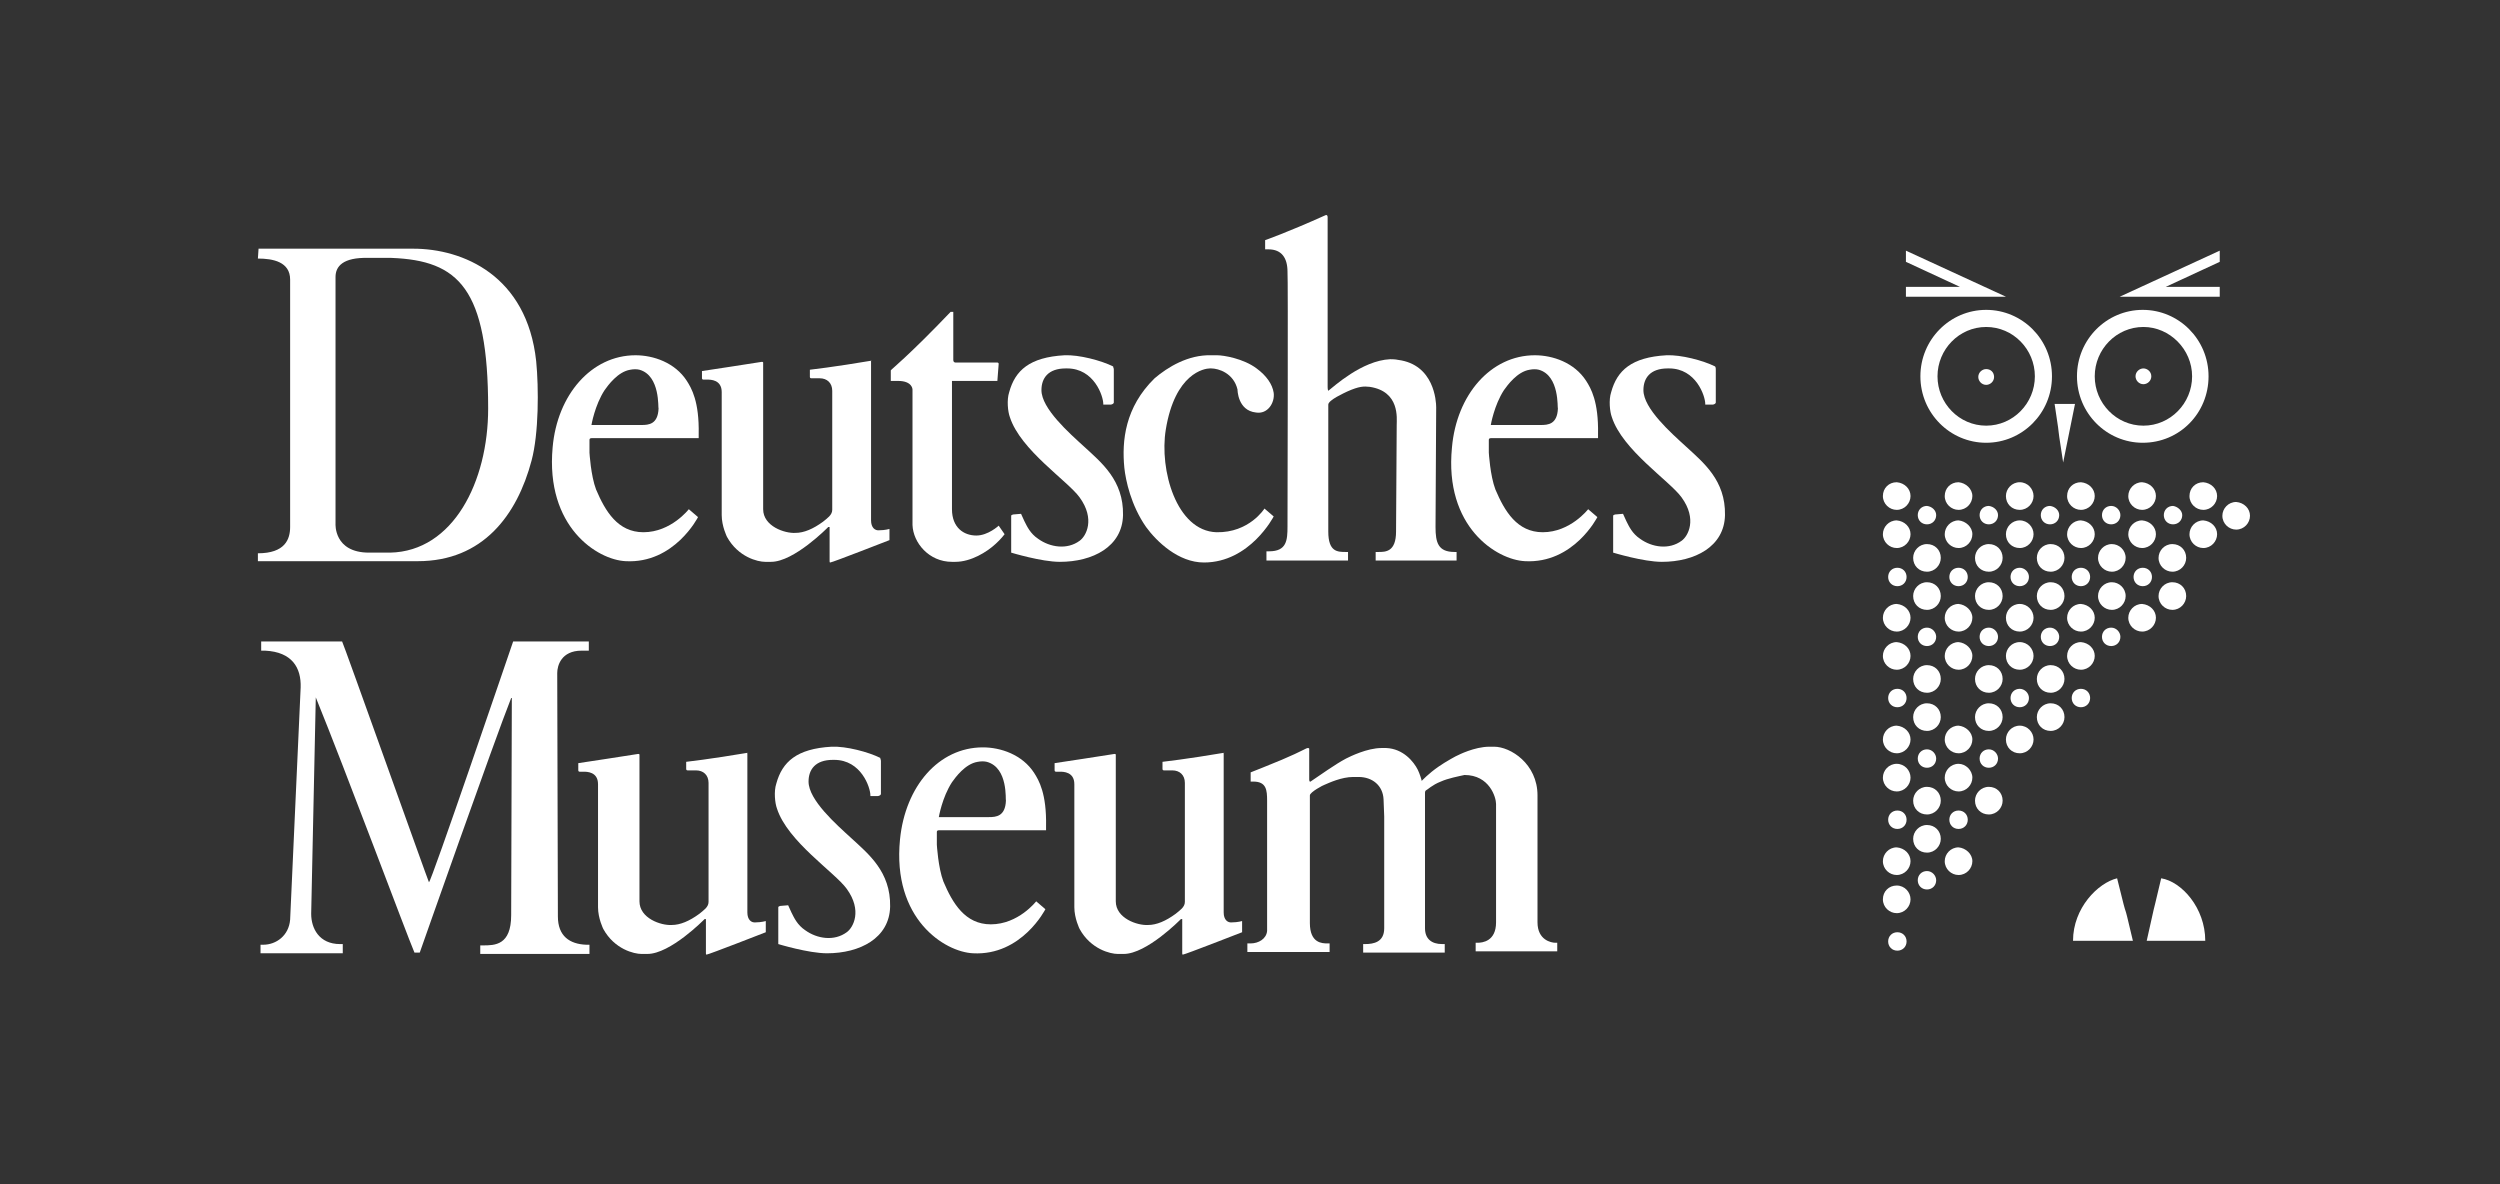 <?xml version="1.0" encoding="UTF-8"?>
<svg xmlns="http://www.w3.org/2000/svg" xmlns:xlink="http://www.w3.org/1999/xlink" version="1.1" id="Ebene_1" x="0px" y="0px" viewBox="0 0 380 180" style="enable-background:new 0 0 380 180;" xml:space="preserve">
<rect x="0" y="0" width="380" height="180" fill="#333333" stroke="none"/>
<style type="text/css">
	.st0{fill:#FFFFFF;}
</style>
<g>
	<path class="st0" d="M184.1,54l0.9,0c1,0,4,0.5,6,2c1.5,1.1,2.4,2.4,2.6,3.7c0.2,1.5-0.9,3.3-2.7,3c-2.8-0.3-2.8-3.5-2.8-3.5   c-0.6-2.5-2.9-3.2-4-3.2h-0.2c-0.8,0-5.3,0.7-6.7,9.3c-1,6.1,1.6,15.4,7.7,15.6c5,0.1,7.3-3.6,7.3-3.6l1.4,1.2c0,0-3.6,7-10.6,7   c-3.9,0-7.2-3.2-8.8-5.4c-2.3-3.3-3.1-7.1-3.3-9c-0.4-4.1,0.1-9.2,4.6-13.6C177.5,55.8,180.6,53.9,184.1,54L184.1,54z"></path>
	<path class="st0" d="M219,118.8c-1.3,0.5-2.1,1.3-2.2,1.3c-0.2,0.1-0.2,0.3-0.2,0.5c0,0,0,20.5,0,20.5c0,1.6,1,2.4,2.6,2.4   c0.1,0,0.4,0,0.4,0v1.3h-12.4v-1.3h0.3c1.3,0,2.9-0.3,2.9-2.4l0-17l-0.1-2.6c-0.1-2.1-1.7-3.4-3.8-3.4c0,0-0.8,0-0.8,0   c-1.8,0-3.7,0.9-4.4,1.2c-0.1,0-2.2,1.1-2.2,1.6c0,0,0,19.4,0,19.4c0,3.1,1.9,3.1,2.7,3.1l0.3,0v1.3h-12.5v-1.3h0.5   c1.2,0,2.4-0.7,2.5-1.9c0-0.5,0-19.8,0-19.8c0-1.6-0.1-2.9-2.1-2.9h-0.4v-1.4c0,0,3.3-1.3,4.7-1.9c3.3-1.4,3.7-1.8,4-1.8   c0.2,0,0.2,0.1,0.2,0.1s0,4.7,0,4.7c0,0,0,0.4,0.2,0.3c1.5-1,3.7-2.6,5.4-3.5c0.6-0.3,3.2-1.6,5.4-1.6c0.1,0,0.7,0,0.7,0   c2.6,0.1,4.2,2.1,4.8,3.3c0.3,0.6,0.6,1.6,0.6,1.7c0,0,1-1.1,2.6-2.2c1-0.7,2.8-1.7,2.9-1.7c0,0,2.5-1.3,4.8-1.3l0.7,0   c2.5,0,6.6,2.6,6.6,7.4c0,13,0,19.3,0,19.3c0,2.7,2.1,3.1,2.7,3.1c0.2,0,0.3,0,0.3,0v1.3h-12.4l0-1.3h0.3c0.7,0,2.8-0.2,2.8-3.1   c0,0,0-17.8,0-18c0-1-1-4.4-4.8-4.4C221.7,118,220.1,118.3,219,118.8L219,118.8z"></path>
	<path class="st0" d="M144.5,47.4c0.1,0,0.4,0,0.4,0l0,7.3c0,0.4,0.3,0.4,0.3,0.4h6.3c0.1,0,0.3,0,0.3,0.2l-0.2,2.6h-6.9l0,0.7   c0-0.3,0,14.3,0,18.8c0,2.8,1.8,4,3.7,4c1.8,0,3.4-1.5,3.4-1.5l0.9,1.3c0,0-0.6,0.8-1.4,1.5c-1.3,1.2-3.7,2.7-6.1,2.7h-0.5   c-3.5,0-5.9-2.9-6-5.6c0-0.2,0-20.6,0-20.6s0-1.3-2.2-1.3h-1.1l0-1.6C135.4,56.2,138,54.2,144.5,47.4L144.5,47.4z"></path>
	<path class="st0" d="M63.8,144.8H63c-1.2-2.8-10.4-27.5-15-38.8c0,0.5-0.7,32.9-0.7,32.9c0,2.2,1.2,4.6,4.4,4.6h0.4l0,1.4   c-0.9,0-12.5,0-12.5,0v-1.3H40c2,0,3.9-1.4,4.1-3.8c0-0.1,1.6-35.3,1.6-35.3c0.1-3-1.3-5.4-5.4-5.6c-0.1,0-0.6,0-0.6,0v-1.4   c0,0,11.9,0,12.3,0c0.1,0,13.1,36.5,13.2,36.6c0.3,0.1,11.8-33.7,12.8-36.6h11.5l0,1.4h-1.1c-3.1,0-3.7,2.3-3.7,3.4   c0,1.9,0.1,37,0.1,37c0,3,1.8,4.2,4.3,4.3h0.5l0,1.4l-16.6,0v-1.3c0,0,0.3,0,0.4,0c1.8,0,4.3,0,4.3-4.6l0.1-33h-0.1   C75.3,112.1,63.8,144.8,63.8,144.8L63.8,144.8z"></path>
	<path class="st0" d="M201.8,58.8c0,0,0,0.5,0.1,0.6c0.8-0.6,5.1-4.6,9.4-4.8c0.1,0,0.8,0,1.2,0.1c5.5,0.7,5.8,6.3,5.8,7.2   c0,0-0.1,18.2-0.1,18.2c0,2.4,0.4,3.8,2.9,3.8h0.3v1.3h-12.3v-1.3h0.4c1.1,0,2.7,0,2.7-3.1c0,0,0.1-16,0.1-16.2   c0-1,0.5-5.1-4.1-5.8c-0.9-0.1-1.6-0.1-3.4,0.7c-0.4,0.2-2.9,1.3-2.9,2c0,0,0,19.3,0,19.3c0,3.1,1.4,3.1,2.7,3.1c0.1,0,0.3,0,0.3,0   v1.3h-12.4l0-1.4h0.4c2.7,0,2.8-1.7,2.8-3.8c0,0,0.1-38.6,0-38.7c0-2.1-0.9-3.4-2.9-3.4h-0.5v-1.4c0,0,3.2-1.1,9.2-3.8   c0.3-0.1,0.3,0.3,0.3,0.3L201.8,58.8z"></path>
	<path class="st0" d="M56,39.2c-3.9-0.1-5,1.3-5,2.9l0,37.5c0,0-0.3,4.4,5.1,4.4h3.2c9.6-0.2,14.9-10.8,14.9-21.9   c0-18.3-4.5-22.5-14.7-22.9C58.7,39.2,56.3,39.2,56,39.2L56,39.2z M39.3,37.8h23.5c7.6,0,17.3,4.1,18.7,17.1   c0.4,4.1,0.4,11-0.7,15.1c-2.2,8.3-7.4,15.3-17.3,15.3H39.2l0-1.2c4.1,0,4.9-2.1,4.9-4l0-37.6c0-2.7-2.6-3.2-4.9-3.2   C39.2,39.2,39.3,37.8,39.3,37.8L39.3,37.8z"></path>
	<path class="st0" d="M186,114.5l0,24.2c0,1.1,0.6,1.6,1.3,1.5c0.8,0,1.5-0.2,1.5-0.2v1.7c0,0-8.7,3.4-9,3.4c-0.1,0-0.1-0.1-0.1-0.2   v-5.2h-0.2c-0.1,0.1-5.2,5.3-8.7,5.3h-0.9c-1.1,0-4.1-0.7-5.8-3.8c0,0-0.8-1.6-0.8-3.3v-18.7c0-1.9-1.7-1.9-2.2-1.9h-0.6   c0,0-0.2,0-0.2-0.2c0-0.1,0-1.1,0-1.1s8.6-1.3,9.1-1.4c0.2,0,0.2,0.1,0.2,0.1s0,22,0,22.3c0,2.6,3.3,3.7,4.9,3.6   c1.3,0,2.7-0.6,4.2-1.7c0.6-0.5,1.4-1,1.4-1.8c0-2,0-14.5,0-18.1c0-1.2-0.8-1.9-1.9-1.9c-0.2,0-1.1,0-1.3,0c-0.2,0-0.2-0.2-0.2-0.2   v-1.1c0,0,3.6-0.4,9.5-1.4C185.8,114.4,186,114.5,186,114.5L186,114.5z"></path>
	<path class="st0" d="M133.9,115.7l0,5c-0.1,0.3-0.5,0.3-0.5,0.3l-1.1,0v-0.1c0-1.2-1.4-5.4-5.5-5.4h-0.2c-2.7,0-3.7,1.5-3.7,3.3   c0,2.8,4.2,6.5,6.5,8.6c2.6,2.4,6,5.1,5.9,10.4c-0.1,4.8-4.6,7.1-9.6,7.1c-2.8,0-7.4-1.4-7.4-1.4v-5.5c0-0.2,0-0.2,0.3-0.3l1.2-0.1   c0,0,0.1,0.2,0.5,1.1c0.4,0.8,0.9,1.9,2.1,2.7c1.8,1.3,4.4,1.7,6.3,0.3c1-0.7,2.4-3.3,0-6.6c-1.8-2.5-9-7.2-10.6-12.2   c-0.3-0.8-0.5-2.6-0.1-3.8c0.9-3.3,3.1-5.3,8.4-5.6c2.2-0.1,5.6,0.8,7.4,1.7C133.8,115.4,133.9,115.4,133.9,115.7L133.9,115.7z"></path>
	<path class="st0" d="M113.6,114.5l0,24.2c0,1.1,0.6,1.6,1.3,1.5c0.8,0,1.5-0.2,1.5-0.2v1.7c0,0-8.7,3.4-9,3.4   c-0.1,0-0.1-0.1-0.1-0.2v-5.2h-0.2c-0.1,0.1-5.2,5.3-8.7,5.3h-0.9c-1.1,0-4.1-0.7-5.8-3.8c0,0-0.8-1.6-0.8-3.3v-18.7   c0-1.9-1.7-1.9-2.2-1.9h-0.6c0,0-0.2,0-0.2-0.2c0-0.1,0-1.1,0-1.1s8.6-1.3,9.1-1.4c0.2,0,0.2,0.1,0.2,0.1s0,22,0,22.3   c0,2.6,3.3,3.7,4.9,3.6c1.3,0,2.7-0.6,4.2-1.7c0.6-0.5,1.4-1,1.4-1.8c0-2,0-14.5,0-18.1c0-1.2-0.8-1.9-1.9-1.9c-0.2,0-1.1,0-1.3,0   c-0.2,0-0.2-0.2-0.2-0.2v-1.1c0,0,3.6-0.4,9.5-1.4C113.4,114.4,113.6,114.5,113.6,114.5L113.6,114.5z"></path>
	<path class="st0" d="M260.8,56.2l0,5c-0.1,0.3-0.5,0.3-0.5,0.3l-1.1,0v-0.1c0-1.2-1.4-5.4-5.5-5.4h-0.2c-2.7,0-3.7,1.5-3.7,3.3   c0,2.8,4.2,6.5,6.5,8.6c2.6,2.4,6,5.1,5.9,10.4c-0.1,4.8-4.6,7.1-9.6,7.1c-2.8,0-7.4-1.4-7.4-1.4v-5.5c0-0.2,0-0.2,0.3-0.3l1.2-0.1   c0,0,0.1,0.2,0.5,1.1c0.4,0.8,0.9,1.9,2.1,2.7c1.8,1.3,4.4,1.7,6.3,0.3c1-0.7,2.4-3.3,0-6.6c-1.8-2.5-9-7.2-10.6-12.2   c-0.3-0.8-0.5-2.6-0.1-3.8c0.9-3.3,3.1-5.3,8.4-5.6c2.2-0.1,5.6,0.8,7.4,1.7C260.8,55.9,260.8,55.9,260.8,56.2L260.8,56.2z"></path>
	<path class="st0" d="M169.3,56.2l0,5c-0.1,0.3-0.5,0.3-0.5,0.3l-1.1,0v-0.1c0-1.2-1.4-5.4-5.5-5.4H162c-2.7,0-3.7,1.5-3.7,3.3   c0,2.8,4.2,6.5,6.5,8.6c2.6,2.4,6,5.1,5.9,10.4c-0.1,4.8-4.6,7.1-9.6,7.1c-2.8,0-7.4-1.4-7.4-1.4v-5.5c0-0.2,0-0.2,0.3-0.3l1.2-0.1   c0,0,0.1,0.2,0.5,1.1c0.4,0.8,0.9,1.9,2.1,2.7c1.8,1.3,4.4,1.7,6.3,0.3c1-0.7,2.4-3.3,0-6.6c-1.8-2.5-9-7.2-10.6-12.2   c-0.3-0.8-0.5-2.6-0.1-3.8c0.9-3.3,3.1-5.3,8.4-5.6c2.2-0.1,5.6,0.8,7.4,1.7C169.2,55.9,169.3,55.9,169.3,56.2L169.3,56.2z"></path>
	<path class="st0" d="M97.2,56.2c-0.4-0.1-0.9-0.1-1.4,0c-1.9,0.3-3.4,2.4-3.9,3.1c-1.5,2.3-2,5.3-2,5.3h7.6c1.1,0,2.5-0.1,2.6-2.5   C100,62.1,100.4,57.1,97.2,56.2L97.2,56.2z M96.6,54c2.7,0,6,1.1,7.8,3.9c0.7,1.1,1.9,3.1,1.8,8.1c0,0.1,0,0.6,0,0.6l-16.3,0   c-0.3,0-0.3,0.2-0.3,0.3c0,0.1,0,1.9,0,1.9s0.2,3.5,1,5.6c1.4,3.3,3.3,6.5,7.2,6.5c4.2,0,6.9-3.5,6.9-3.5l1.4,1.2   c0,0-3.6,7.1-11,6.7C90.8,85.1,82.9,80.1,84,68C84.7,60,89.9,54,96.6,54L96.6,54z"></path>
	<path class="st0" d="M132.4,54.9l0,24.2c0,1.1,0.6,1.6,1.3,1.5c0.8,0,1.5-0.2,1.5-0.2v1.7c0,0-8.7,3.4-9,3.4   c-0.1,0-0.1-0.1-0.1-0.2v-5.2h-0.2c-0.1,0.1-5.2,5.3-8.7,5.3h-0.9c-1.1,0-4.1-0.7-5.8-3.8c0,0-0.8-1.6-0.8-3.3V59.6   c0-1.9-1.7-1.9-2.2-1.9h-0.6c0,0-0.2,0-0.2-0.2c0-0.1,0-1.1,0-1.1s8.6-1.3,9.1-1.4c0.2,0,0.2,0.1,0.2,0.1s0,22,0,22.3   c0,2.6,3.3,3.7,4.9,3.6c1.3,0,2.7-0.6,4.2-1.7c0.6-0.5,1.4-1,1.4-1.8c0-2,0-14.5,0-18.1c0-1.2-0.8-1.9-1.9-1.9c-0.2,0-1.1,0-1.3,0   c-0.2,0-0.2-0.2-0.2-0.2v-1.1c0,0,3.6-0.4,9.5-1.4C132.2,54.9,132.4,54.9,132.4,54.9L132.4,54.9z"></path>
	<path class="st0" d="M233.9,56.2c-0.4-0.1-0.9-0.1-1.4,0c-1.9,0.3-3.4,2.4-3.9,3.1c-1.5,2.3-2,5.3-2,5.3h7.6c1.1,0,2.5-0.1,2.6-2.5   C236.7,62.1,237.1,57.1,233.9,56.2L233.9,56.2z M233.3,54c2.7,0,6,1.1,7.8,3.9c0.7,1.1,1.9,3.1,1.8,8.1c0,0.1,0,0.6,0,0.6l-16.3,0   c-0.3,0-0.3,0.2-0.3,0.3c0,0.1,0,1.9,0,1.9s0.2,3.5,1,5.6c1.4,3.3,3.3,6.5,7.2,6.5c4.2,0,6.9-3.5,6.9-3.5l1.4,1.2   c0,0-3.6,7.1-11,6.7c-4.3-0.2-12.3-5.2-11.1-17.3C221.4,60,226.6,54,233.3,54L233.3,54z"></path>
	<path class="st0" d="M150,115.8c-0.4-0.1-0.9-0.1-1.4,0c-1.9,0.3-3.4,2.4-3.9,3.1c-1.5,2.3-2,5.3-2,5.3h7.6c1.1,0,2.5-0.1,2.6-2.5   C152.8,121.7,153.3,116.7,150,115.8L150,115.8z M149.4,113.6c2.7,0,6,1.1,7.8,3.9c0.7,1.1,1.9,3.1,1.8,8.1c0,0.1,0,0.6,0,0.6   l-16.3,0c-0.3,0-0.3,0.2-0.3,0.3c0,0.1,0,1.9,0,1.9s0.2,3.5,1,5.6c1.4,3.3,3.3,6.5,7.2,6.5c4.2,0,6.9-3.5,6.9-3.5l1.4,1.2   c0,0-3.6,7.1-11,6.7c-4.3-0.2-12.3-5.2-11.1-17.3C137.6,119.5,142.7,113.6,149.4,113.6L149.4,113.6z"></path>
	<path class="st0" d="M289.7,38.1v1.7l8.2,3.8h-8.2v1.5h15.2L289.7,38.1z"></path>
	<path class="st0" d="M337.4,38.1l-15.2,7h15.2v-1.5h-8.2l8.2-3.8V38.1z"></path>
	<path class="st0" d="M315.1,143c0-5,3.8-8.8,6.7-9.5c2.1,8.6,0.5,1.4,2.4,9.5H315.1z"></path>
	<path class="st0" d="M326.3,143c1.8-8.1,0.3-1.4,2.2-9.5c3.1,0.5,6.7,4.5,6.7,9.5H326.3z"></path>
	<path class="st0" d="M303.1,57.3c0,0.7-0.6,1.2-1.2,1.2c-0.7,0-1.2-0.6-1.2-1.2c0-0.7,0.6-1.2,1.2-1.2   C302.6,56.1,303.1,56.6,303.1,57.3z"></path>
	<path class="st0" d="M327,57.2c0,0.7-0.6,1.2-1.2,1.2c-0.7,0-1.2-0.6-1.2-1.2c0-0.7,0.6-1.2,1.2-1.2S327,56.5,327,57.2z"></path>
	<path class="st0" d="M335.7,57.2c0-5.6-4.5-10.1-10-10.1s-10,4.5-10,10.1s4.5,10.1,10,10.1C331.3,67.3,335.7,62.8,335.7,57.2   L335.7,57.2z M333.2,57.2c0,4.1-3.3,7.5-7.4,7.5c-4.1,0-7.4-3.4-7.4-7.5c0-4.1,3.3-7.5,7.4-7.5C329.8,49.7,333.2,53.1,333.2,57.2z"></path>
	<path class="st0" d="M312.3,61.4h3.1l-1.8,8.9C312.3,61.9,313.5,69.3,312.3,61.4L312.3,61.4z"></path>
	<path class="st0" d="M290.4,81.2c0,1.1-0.9,2.1-2.1,2.1c-1.1,0-2.1-0.9-2.1-2.1c0-1.1,0.9-2.1,2.1-2.1   C289.5,79.2,290.4,80.1,290.4,81.2z"></path>
	<path class="st0" d="M299.8,81.2c0,1.1-0.9,2.1-2.1,2.1c-1.1,0-2.1-0.9-2.1-2.1c0-1.1,0.9-2.1,2.1-2.1   C298.8,79.2,299.8,80.1,299.8,81.2z"></path>
	<path class="st0" d="M309.1,81.2c0,1.1-0.9,2.1-2.1,2.1s-2.1-0.9-2.1-2.1c0-1.1,0.9-2.1,2.1-2.1S309.1,80.1,309.1,81.2z"></path>
	<path class="st0" d="M318.4,81.2c0,1.1-0.9,2.1-2.1,2.1c-1.1,0-2.1-0.9-2.1-2.1c0-1.1,0.9-2.1,2.1-2.1   C317.5,79.2,318.4,80.1,318.4,81.2z"></path>
	<path class="st0" d="M327.7,81.2c0,1.1-0.9,2.1-2.1,2.1c-1.1,0-2.1-0.9-2.1-2.1c0-1.1,0.9-2.1,2.1-2.1   C326.8,79.2,327.7,80.1,327.7,81.2z"></path>
	<path class="st0" d="M337,81.2c0,1.1-0.9,2.1-2.1,2.1c-1.1,0-2.1-0.9-2.1-2.1c0-1.1,0.9-2.1,2.1-2.1C336.1,79.2,337,80.1,337,81.2z   "></path>
	<path class="st0" d="M290.4,99.7c0,1.1-0.9,2.1-2.1,2.1c-1.1,0-2.1-0.9-2.1-2.1c0-1.1,0.9-2.1,2.1-2.1   C289.5,97.7,290.4,98.6,290.4,99.7z"></path>
	<path class="st0" d="M299.8,99.7c0,1.1-0.9,2.1-2.1,2.1c-1.1,0-2.1-0.9-2.1-2.1c0-1.1,0.9-2.1,2.1-2.1   C298.8,97.7,299.8,98.6,299.8,99.7z"></path>
	<path class="st0" d="M299.8,118.2c0,1.1-0.9,2.1-2.1,2.1c-1.1,0-2.1-0.9-2.1-2.1c0-1.1,0.9-2.1,2.1-2.1   C298.8,116.1,299.8,117.1,299.8,118.2z"></path>
	<path class="st0" d="M309.1,99.7c0,1.1-0.9,2.1-2.1,2.1s-2.1-0.9-2.1-2.1c0-1.1,0.9-2.1,2.1-2.1S309.1,98.6,309.1,99.7z"></path>
	<path class="st0" d="M318.4,99.7c0,1.1-0.9,2.1-2.1,2.1c-1.1,0-2.1-0.9-2.1-2.1c0-1.1,0.9-2.1,2.1-2.1   C317.5,97.7,318.4,98.6,318.4,99.7z"></path>
	<path class="st0" d="M290.4,118.2c0,1.1-0.9,2.1-2.1,2.1c-1.1,0-2.1-0.9-2.1-2.1c0-1.1,0.9-2.1,2.1-2.1   C289.5,116.1,290.4,117.1,290.4,118.2z"></path>
	<path class="st0" d="M290.4,136.7c0,1.1-0.9,2.1-2.1,2.1c-1.1,0-2.1-0.9-2.1-2.1s0.9-2.1,2.1-2.1   C289.5,134.6,290.4,135.6,290.4,136.7z"></path>
	<path class="st0" d="M290.4,93.9c0,1.1-0.9,2.1-2.1,2.1c-1.1,0-2.1-0.9-2.1-2.1c0-1.1,0.9-2.1,2.1-2.1   C289.5,91.9,290.4,92.8,290.4,93.9z"></path>
	<path class="st0" d="M299.8,93.9c0,1.1-0.9,2.1-2.1,2.1c-1.1,0-2.1-0.9-2.1-2.1c0-1.1,0.9-2.1,2.1-2.1   C298.8,91.9,299.8,92.8,299.8,93.9z"></path>
	<path class="st0" d="M299.8,112.4c0,1.1-0.9,2.1-2.1,2.1c-1.1,0-2.1-0.9-2.1-2.1c0-1.1,0.9-2.1,2.1-2.1   C298.8,110.4,299.8,111.3,299.8,112.4z"></path>
	<path class="st0" d="M299.8,130.9c0,1.1-0.9,2.1-2.1,2.1c-1.1,0-2.1-0.9-2.1-2.1c0-1.1,0.9-2.1,2.1-2.1   C298.8,128.9,299.8,129.8,299.8,130.9z"></path>
	<path class="st0" d="M309.1,93.9c0,1.1-0.9,2.1-2.1,2.1s-2.1-0.9-2.1-2.1c0-1.1,0.9-2.1,2.1-2.1S309.1,92.8,309.1,93.9z"></path>
	<path class="st0" d="M309.1,112.4c0,1.1-0.9,2.1-2.1,2.1s-2.1-0.9-2.1-2.1c0-1.1,0.9-2.1,2.1-2.1S309.1,111.3,309.1,112.4z"></path>
	<path class="st0" d="M318.4,93.9c0,1.1-0.9,2.1-2.1,2.1c-1.1,0-2.1-0.9-2.1-2.1c0-1.1,0.9-2.1,2.1-2.1   C317.5,91.9,318.4,92.8,318.4,93.9z"></path>
	<path class="st0" d="M327.7,93.9c0,1.1-0.9,2.1-2.1,2.1c-1.1,0-2.1-0.9-2.1-2.1c0-1.1,0.9-2.1,2.1-2.1   C326.8,91.9,327.7,92.8,327.7,93.9z"></path>
	<path class="st0" d="M290.4,112.4c0,1.1-0.9,2.1-2.1,2.1c-1.1,0-2.1-0.9-2.1-2.1c0-1.1,0.9-2.1,2.1-2.1   C289.5,110.4,290.4,111.3,290.4,112.4z"></path>
	<path class="st0" d="M290.4,130.9c0,1.1-0.9,2.1-2.1,2.1c-1.1,0-2.1-0.9-2.1-2.1c0-1.1,0.9-2.1,2.1-2.1   C289.5,128.9,290.4,129.8,290.4,130.9z"></path>
	<path class="st0" d="M295,84.8c0,1.1-0.9,2.1-2.1,2.1s-2.1-0.9-2.1-2.1c0-1.1,0.9-2.1,2.1-2.1S295,83.6,295,84.8z"></path>
	<path class="st0" d="M295,103.2c0,1.1-0.9,2.1-2.1,2.1s-2.1-0.9-2.1-2.1c0-1.1,0.9-2.1,2.1-2.1S295,102,295,103.2z"></path>
	<path class="st0" d="M295,121.7c0,1.1-0.9,2.1-2.1,2.1s-2.1-0.9-2.1-2.1c0-1.1,0.9-2.1,2.1-2.1S295,120.5,295,121.7L295,121.7z"></path>
	<path class="st0" d="M295,90.6c0,1.1-0.9,2.1-2.1,2.1s-2.1-0.9-2.1-2.1c0-1.1,0.9-2.1,2.1-2.1S295,89.4,295,90.6z"></path>
	<path class="st0" d="M295,109c0,1.1-0.9,2.1-2.1,2.1s-2.1-0.9-2.1-2.1c0-1.1,0.9-2.1,2.1-2.1S295,107.8,295,109z"></path>
	<path class="st0" d="M295,127.5c0,1.1-0.9,2.1-2.1,2.1s-2.1-0.9-2.1-2.1c0-1.1,0.9-2.1,2.1-2.1S295,126.3,295,127.5z"></path>
	<path class="st0" d="M304.4,84.8c0,1.1-0.9,2.1-2.1,2.1s-2.1-0.9-2.1-2.1c0-1.1,0.9-2.1,2.1-2.1S304.4,83.6,304.4,84.8z"></path>
	<path class="st0" d="M304.4,103.2c0,1.1-0.9,2.1-2.1,2.1s-2.1-0.9-2.1-2.1c0-1.1,0.9-2.1,2.1-2.1S304.4,102,304.4,103.2z"></path>
	<path class="st0" d="M304.4,121.7c0,1.1-0.9,2.1-2.1,2.1s-2.1-0.9-2.1-2.1c0-1.1,0.9-2.1,2.1-2.1S304.4,120.5,304.4,121.7   L304.4,121.7z"></path>
	<path class="st0" d="M304.4,90.6c0,1.1-0.9,2.1-2.1,2.1s-2.1-0.9-2.1-2.1c0-1.1,0.9-2.1,2.1-2.1S304.4,89.4,304.4,90.6z"></path>
	<path class="st0" d="M304.4,109c0,1.1-0.9,2.1-2.1,2.1s-2.1-0.9-2.1-2.1c0-1.1,0.9-2.1,2.1-2.1S304.4,107.8,304.4,109z"></path>
	<path class="st0" d="M313.8,84.8c0,1.1-0.9,2.1-2.1,2.1s-2.1-0.9-2.1-2.1c0-1.1,0.9-2.1,2.1-2.1S313.8,83.6,313.8,84.8z"></path>
	<path class="st0" d="M313.8,103.2c0,1.1-0.9,2.1-2.1,2.1s-2.1-0.9-2.1-2.1c0-1.1,0.9-2.1,2.1-2.1S313.8,102,313.8,103.2z"></path>
	<path class="st0" d="M313.8,90.6c0,1.1-0.9,2.1-2.1,2.1s-2.1-0.9-2.1-2.1c0-1.1,0.9-2.1,2.1-2.1S313.8,89.4,313.8,90.6z"></path>
	<path class="st0" d="M313.8,109c0,1.1-0.9,2.1-2.1,2.1s-2.1-0.9-2.1-2.1c0-1.1,0.9-2.1,2.1-2.1S313.8,107.8,313.8,109z"></path>
	<path class="st0" d="M323.1,84.8c0,1.1-0.9,2.1-2.1,2.1c-1.1,0-2.1-0.9-2.1-2.1c0-1.1,0.9-2.1,2.1-2.1   C322.1,82.7,323.1,83.6,323.1,84.8z"></path>
	<path class="st0" d="M323.1,90.6c0,1.1-0.9,2.1-2.1,2.1c-1.1,0-2.1-0.9-2.1-2.1c0-1.1,0.9-2.1,2.1-2.1   C322.1,88.5,323.1,89.4,323.1,90.6z"></path>
	<path class="st0" d="M332.3,84.8c0,1.1-0.9,2.1-2.1,2.1c-1.1,0-2.1-0.9-2.1-2.1c0-1.1,0.9-2.1,2.1-2.1   C331.4,82.7,332.3,83.6,332.3,84.8z"></path>
	<path class="st0" d="M332.3,90.6c0,1.1-0.9,2.1-2.1,2.1c-1.1,0-2.1-0.9-2.1-2.1c0-1.1,0.9-2.1,2.1-2.1   C331.4,88.5,332.3,89.4,332.3,90.6z"></path>
	<path class="st0" d="M299.8,75.4c0,1.1-0.9,2.1-2.1,2.1c-1.1,0-2.1-0.9-2.1-2.1s0.9-2.1,2.1-2.1C298.8,73.4,299.8,74.3,299.8,75.4z   "></path>
	<path class="st0" d="M309.1,75.4c0,1.1-0.9,2.1-2.1,2.1s-2.1-0.9-2.1-2.1c0-1.1,0.9-2.1,2.1-2.1S309.1,74.3,309.1,75.4z"></path>
	<path class="st0" d="M318.4,75.4c0,1.1-0.9,2.1-2.1,2.1c-1.1,0-2.1-0.9-2.1-2.1s0.9-2.1,2.1-2.1C317.5,73.4,318.4,74.3,318.4,75.4z   "></path>
	<path class="st0" d="M327.7,75.4c0,1.1-0.9,2.1-2.1,2.1c-1.1,0-2.1-0.9-2.1-2.1c0-1.1,0.9-2.1,2.1-2.1   C326.8,73.4,327.7,74.3,327.7,75.4z"></path>
	<path class="st0" d="M337,75.4c0,1.1-0.9,2.1-2.1,2.1c-1.1,0-2.1-0.9-2.1-2.1s0.9-2.1,2.1-2.1C336.1,73.4,337,74.3,337,75.4z"></path>
	<path class="st0" d="M342,78.4c0,1.1-0.9,2.1-2.1,2.1c-1.1,0-2.1-0.9-2.1-2.1c0-1.1,0.9-2.1,2.1-2.1C341.1,76.4,342,77.3,342,78.4z   "></path>
	<path class="st0" d="M294.3,78.3c0,0.8-0.6,1.4-1.4,1.4c-0.8,0-1.4-0.6-1.4-1.4s0.6-1.4,1.4-1.4C293.7,77,294.3,77.6,294.3,78.3z"></path>
	<path class="st0" d="M294.3,96.8c0,0.8-0.6,1.4-1.4,1.4c-0.8,0-1.4-0.6-1.4-1.4c0-0.8,0.6-1.4,1.4-1.4   C293.7,95.4,294.3,96.1,294.3,96.8z"></path>
	<path class="st0" d="M294.3,115.3c0,0.8-0.6,1.4-1.4,1.4c-0.8,0-1.4-0.6-1.4-1.4c0-0.8,0.6-1.4,1.4-1.4   C293.7,113.9,294.3,114.6,294.3,115.3z"></path>
	<path class="st0" d="M294.3,133.8c0,0.8-0.6,1.4-1.4,1.4c-0.8,0-1.4-0.6-1.4-1.4c0-0.8,0.6-1.4,1.4-1.4   C293.7,132.4,294.3,133.1,294.3,133.8z"></path>
	<path class="st0" d="M303.7,78.3c0,0.8-0.6,1.4-1.4,1.4c-0.8,0-1.4-0.6-1.4-1.4s0.6-1.4,1.4-1.4C303.1,77,303.7,77.6,303.7,78.3z"></path>
	<path class="st0" d="M303.7,96.8c0,0.8-0.6,1.4-1.4,1.4c-0.8,0-1.4-0.6-1.4-1.4c0-0.8,0.6-1.4,1.4-1.4   C303.1,95.4,303.7,96.1,303.7,96.8z"></path>
	<path class="st0" d="M303.7,115.3c0,0.8-0.6,1.4-1.4,1.4c-0.8,0-1.4-0.6-1.4-1.4c0-0.8,0.6-1.4,1.4-1.4   C303.1,113.9,303.7,114.6,303.7,115.3z"></path>
	<path class="st0" d="M313,78.3c0,0.8-0.6,1.4-1.4,1.4c-0.8,0-1.4-0.6-1.4-1.4s0.6-1.4,1.4-1.4C312.4,77,313,77.6,313,78.3z"></path>
	<path class="st0" d="M313,96.8c0,0.8-0.6,1.4-1.4,1.4c-0.8,0-1.4-0.6-1.4-1.4c0-0.8,0.6-1.4,1.4-1.4C312.4,95.4,313,96.1,313,96.8z   "></path>
	<path class="st0" d="M322.3,78.3c0,0.8-0.6,1.4-1.4,1.4s-1.4-0.6-1.4-1.4s0.6-1.4,1.4-1.4S322.3,77.6,322.3,78.3z"></path>
	<path class="st0" d="M322.3,96.8c0,0.8-0.6,1.4-1.4,1.4s-1.4-0.6-1.4-1.4c0-0.8,0.6-1.4,1.4-1.4S322.3,96.1,322.3,96.8z"></path>
	<path class="st0" d="M331.7,78.3c0,0.8-0.6,1.4-1.4,1.4c-0.8,0-1.4-0.6-1.4-1.4s0.6-1.4,1.4-1.4C331,77,331.7,77.6,331.7,78.3z"></path>
	<path class="st0" d="M289.8,87.7c0,0.8-0.6,1.4-1.4,1.4c-0.8,0-1.4-0.6-1.4-1.4c0-0.8,0.6-1.4,1.4-1.4   C289.2,86.3,289.8,86.9,289.8,87.7z"></path>
	<path class="st0" d="M299.1,87.7c0,0.8-0.6,1.4-1.4,1.4c-0.8,0-1.4-0.6-1.4-1.4c0-0.8,0.6-1.4,1.4-1.4   C298.5,86.3,299.1,86.9,299.1,87.7z"></path>
	<path class="st0" d="M299.1,124.6c0,0.8-0.6,1.4-1.4,1.4c-0.8,0-1.4-0.6-1.4-1.4c0-0.8,0.6-1.4,1.4-1.4   C298.5,123.2,299.1,123.8,299.1,124.6z"></path>
	<path class="st0" d="M308.4,87.7c0,0.8-0.6,1.4-1.4,1.4c-0.8,0-1.4-0.6-1.4-1.4c0-0.8,0.6-1.4,1.4-1.4   C307.7,86.3,308.4,86.9,308.4,87.7z"></path>
	<path class="st0" d="M308.4,106.1c0,0.8-0.6,1.4-1.4,1.4c-0.8,0-1.4-0.6-1.4-1.4c0-0.8,0.6-1.4,1.4-1.4   C307.7,104.7,308.4,105.3,308.4,106.1z"></path>
	<path class="st0" d="M317.7,87.7c0,0.8-0.6,1.4-1.4,1.4c-0.8,0-1.4-0.6-1.4-1.4c0-0.8,0.6-1.4,1.4-1.4   C317.1,86.3,317.7,86.9,317.7,87.7z"></path>
	<path class="st0" d="M317.7,106.1c0,0.8-0.6,1.4-1.4,1.4c-0.8,0-1.4-0.6-1.4-1.4c0-0.8,0.6-1.4,1.4-1.4   C317.1,104.7,317.7,105.3,317.7,106.1z"></path>
	<path class="st0" d="M327.1,87.7c0,0.8-0.6,1.4-1.4,1.4s-1.4-0.6-1.4-1.4c0-0.8,0.6-1.4,1.4-1.4S327.1,86.9,327.1,87.7z"></path>
	<path class="st0" d="M289.8,106.1c0,0.8-0.6,1.4-1.4,1.4c-0.8,0-1.4-0.6-1.4-1.4c0-0.8,0.6-1.4,1.4-1.4   C289.2,104.7,289.8,105.3,289.8,106.1z"></path>
	<path class="st0" d="M289.8,124.6c0,0.8-0.6,1.4-1.4,1.4c-0.8,0-1.4-0.6-1.4-1.4c0-0.8,0.6-1.4,1.4-1.4   C289.2,123.2,289.8,123.8,289.8,124.6z"></path>
	<path class="st0" d="M289.8,143.1c0,0.8-0.6,1.4-1.4,1.4c-0.8,0-1.4-0.6-1.4-1.4c0-0.8,0.6-1.4,1.4-1.4   C289.2,141.7,289.8,142.3,289.8,143.1z"></path>
	<path class="st0" d="M290.4,75.4c0,1.1-0.9,2.1-2.1,2.1c-1.1,0-2.1-0.9-2.1-2.1s0.9-2.1,2.1-2.1C289.5,73.4,290.4,74.3,290.4,75.4z   "></path>
	<path class="st0" d="M311.9,57.2c0-5.6-4.5-10.1-10-10.1c-5.5,0-10,4.5-10,10.1s4.5,10.1,10,10.1C307.4,67.3,311.9,62.8,311.9,57.2   L311.9,57.2z M309.3,57.2c0,4.1-3.3,7.5-7.4,7.5c-4.1,0-7.4-3.4-7.4-7.5c0-4.1,3.3-7.5,7.4-7.5S309.3,53.1,309.3,57.2z"></path>
</g>
</svg>
